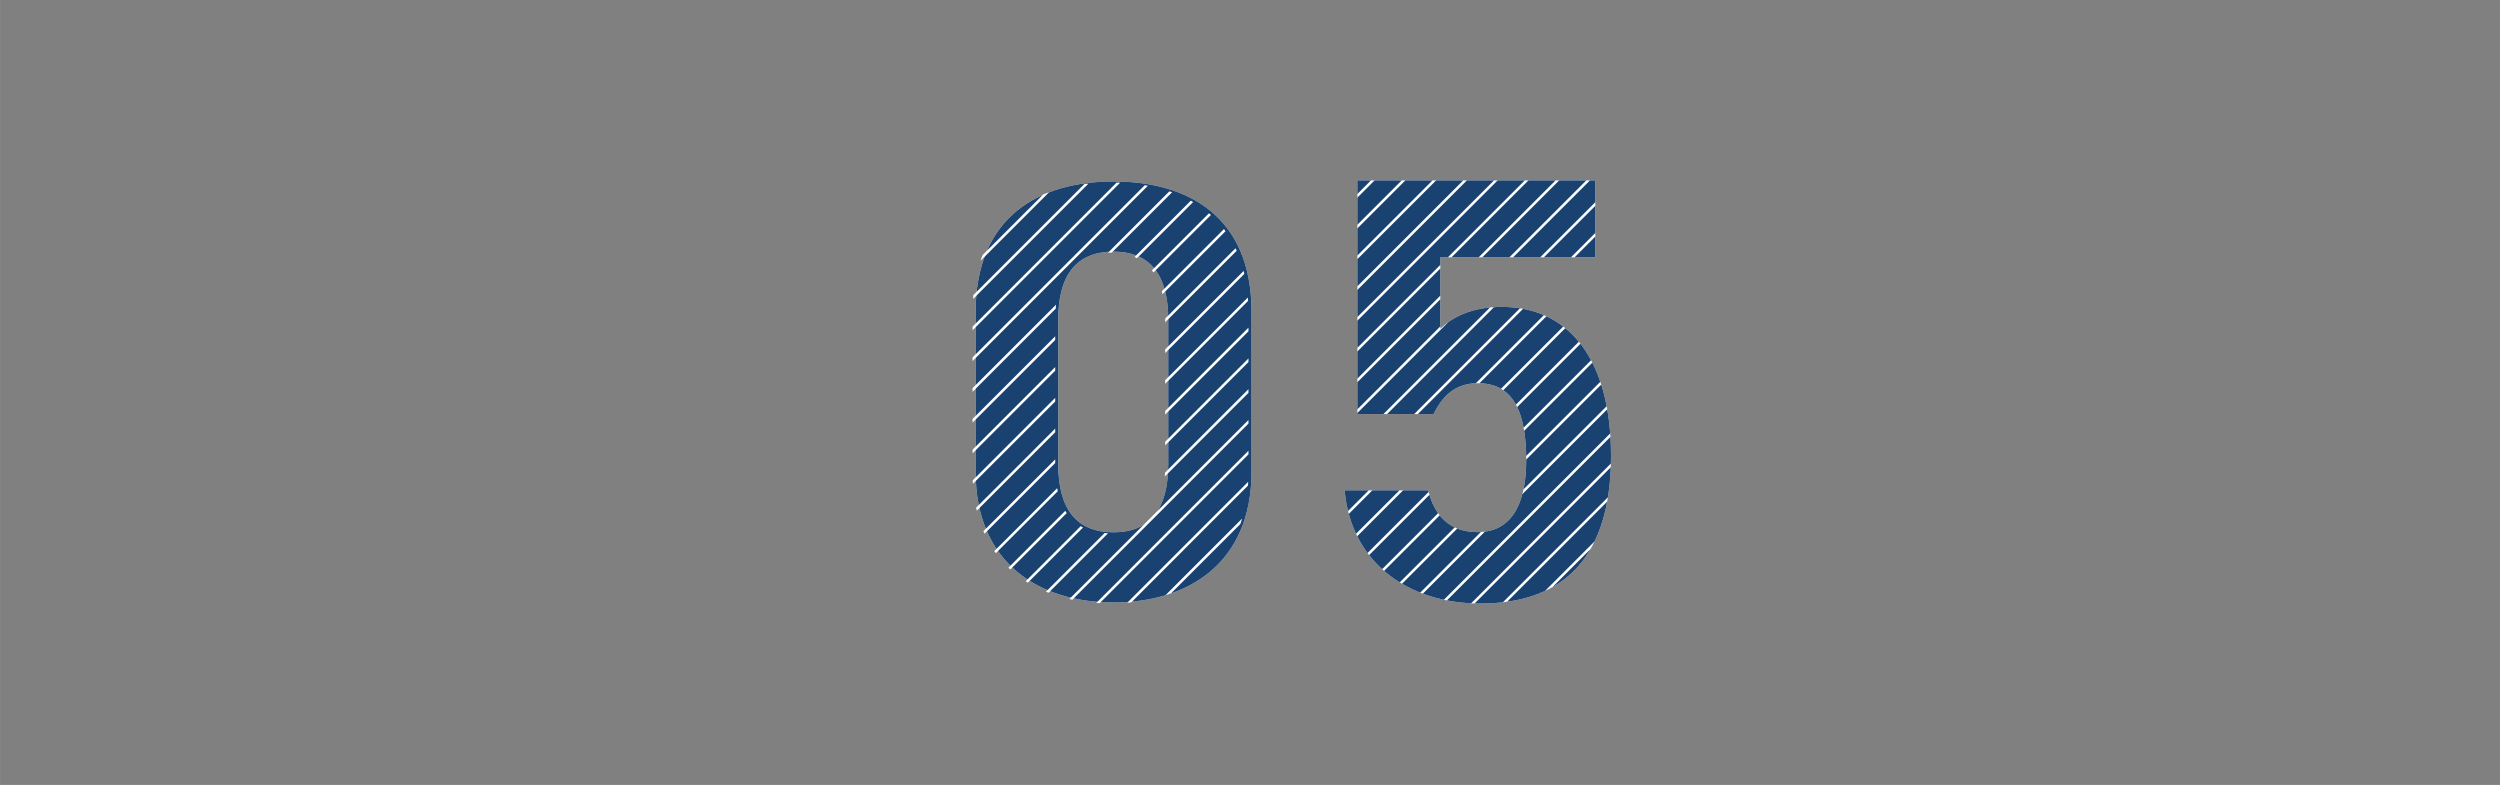 <?xml version="1.0" encoding="UTF-8"?>
<svg id="_レイヤー_2" data-name="レイヤー 2" xmlns="http://www.w3.org/2000/svg" width="62.641mm" height="19.668mm" xmlns:xlink="http://www.w3.org/1999/xlink" viewBox="0 0 177.565 55.753">
  <rect x="0" y="0" width="177.565" height="55.753" fill="#808080" stroke="none"/>
  <defs>
    <style>
      .cls-1 {
        clip-path: url(#clippath);
      }

      .cls-2, .cls-3 {
        fill: none;
      }

      .cls-2, .cls-4, .cls-5 {
        stroke-width: 0px;
      }

      .cls-6 {
        clip-path: url(#clippath-1);
      }

      .cls-3 {
        stroke: #fff;
        stroke-miterlimit: 10;
        stroke-width: .184px;
      }

      .cls-4 {
        fill: #1a4270;
      }

      .cls-5 {
        fill: #fff;
      }
    </style>
    <clipPath id="clippath">
      <path class="cls-2" d="M88.673,33.572c0,6.546-4.562,9.292-9.798,9.292s-9.798-2.745-9.798-9.292v-11.319c0-6.842,4.561-9.292,9.798-9.292s9.798,2.449,9.798,9.249v11.361ZM78.875,17.945c-2.661,0-3.928,1.689-3.928,4.815v10.306c0,3.125,1.267,4.815,3.928,4.815,2.619,0,3.885-1.689,3.885-4.815v-10.306c0-3.125-1.267-4.815-3.885-4.815Z"/>
    </clipPath>
    <clipPath id="clippath-1">
      <path class="cls-2" d="M101.825,29.41h-5.418V12.812h16.899v5.461h-11.008v5.074c.816-.773,2.149-1.547,4.386-1.547,4.558,0,7.739,3.482,7.739,10.578,0,7.008-3.182,10.49-9.287,10.49-4.988,0-9.159-2.795-9.632-8.041h5.934c.473,1.893,1.591,2.969,3.526,2.969,2.149,0,3.439-1.635,3.439-5.117,0-3.613-1.032-5.461-3.439-5.461-1.549,0-2.494.859-3.14,2.191Z"/>
    </clipPath>
  </defs>
  <g id="_デザイン" data-name="デザイン">
    <g>
      <path class="cls-5" d="M101.825,29.41h-5.418V12.812h16.899v5.461h-11.008v5.074c.816-.773,2.149-1.547,4.386-1.547,4.558,0,7.739,3.482,7.739,10.578,0,7.008-3.182,10.49-9.287,10.49-4.988,0-9.159-2.795-9.632-8.041h5.934c.473,1.893,1.591,2.969,3.526,2.969,2.149,0,3.439-1.635,3.439-5.117,0-3.613-1.032-5.461-3.439-5.461-1.549,0-2.494.859-3.14,2.191Z"/>
      <path class="cls-5" d="M88.89,33.5c0,6.546-4.562,9.292-9.798,9.292s-9.798-2.745-9.798-9.292v-11.319c0-6.842,4.561-9.292,9.798-9.292s9.798,2.449,9.798,9.249v11.361ZM79.092,17.873c-2.661,0-3.928,1.689-3.928,4.815v10.306c0,3.125,1.267,4.815,3.928,4.815,2.619,0,3.885-1.689,3.885-4.815v-10.306c0-3.125-1.267-4.815-3.885-4.815Z"/>
      <path class="cls-4" d="M88.89,33.5c0,6.546-4.562,9.292-9.798,9.292s-9.798-2.745-9.798-9.292v-11.319c0-6.842,4.561-9.292,9.798-9.292s9.798,2.449,9.798,9.249v11.361ZM79.091,17.873c-2.661,0-3.928,1.689-3.928,4.815v10.306c0,3.125,1.267,4.815,3.928,4.815,2.619,0,3.885-1.689,3.885-4.815v-10.306c0-3.125-1.267-4.815-3.885-4.815Z"/>
      <g>
        <g class="cls-1">
          <g>
            <line class="cls-3" x1="6.123" y1="55.688" x2="61.673" y2=".137"/>
            <line class="cls-3" x1="8.308" y1="55.688" x2="63.859" y2=".137"/>
            <line class="cls-3" x1="10.494" y1="55.688" x2="66.044" y2=".137"/>
            <line class="cls-3" x1="12.679" y1="55.688" x2="68.229" y2=".137"/>
            <line class="cls-3" x1="14.864" y1="55.688" x2="70.415" y2=".137"/>
            <line class="cls-3" x1="17.05" y1="55.688" x2="72.6" y2=".137"/>
            <line class="cls-3" x1="19.235" y1="55.688" x2="74.786" y2=".137"/>
            <line class="cls-3" x1="21.421" y1="55.688" x2="76.971" y2=".137"/>
            <line class="cls-3" x1="23.606" y1="55.688" x2="79.156" y2=".137"/>
            <line class="cls-3" x1="25.791" y1="55.688" x2="81.342" y2=".137"/>
            <line class="cls-3" x1="27.977" y1="55.688" x2="83.527" y2=".137"/>
            <line class="cls-3" x1="30.162" y1="55.688" x2="85.713" y2=".137"/>
            <line class="cls-3" x1="32.348" y1="55.688" x2="87.898" y2=".137"/>
            <line class="cls-3" x1="34.533" y1="55.688" x2="90.083" y2=".137"/>
            <line class="cls-3" x1="36.718" y1="55.688" x2="92.269" y2=".137"/>
            <line class="cls-3" x1="38.904" y1="55.688" x2="94.454" y2=".137"/>
            <line class="cls-3" x1="41.089" y1="55.688" x2="96.64" y2=".137"/>
            <line class="cls-3" x1="43.275" y1="55.688" x2="98.825" y2=".137"/>
            <line class="cls-3" x1="45.46" y1="55.688" x2="101.01" y2=".137"/>
            <line class="cls-3" x1="47.645" y1="55.688" x2="103.196" y2=".137"/>
            <line class="cls-3" x1="49.831" y1="55.688" x2="105.381" y2=".137"/>
            <line class="cls-3" x1="52.016" y1="55.688" x2="107.567" y2=".137"/>
            <line class="cls-3" x1="54.202" y1="55.688" x2="109.752" y2=".137"/>
            <line class="cls-3" x1="56.387" y1="55.688" x2="111.937" y2=".137"/>
            <line class="cls-3" x1="58.572" y1="55.688" x2="114.123" y2=".137"/>
            <line class="cls-3" x1="60.758" y1="55.688" x2="116.308" y2=".137"/>
            <line class="cls-3" x1="62.943" y1="55.688" x2="118.494" y2=".137"/>
            <line class="cls-3" x1="65.129" y1="55.688" x2="120.679" y2=".137"/>
            <line class="cls-3" x1="67.314" y1="55.688" x2="122.864" y2=".137"/>
            <line class="cls-3" x1="69.499" y1="55.688" x2="125.05" y2=".137"/>
            <line class="cls-3" x1="71.685" y1="55.688" x2="127.235" y2=".137"/>
            <line class="cls-3" x1="73.87" y1="55.688" x2="129.421" y2=".137"/>
            <line class="cls-3" x1="76.056" y1="55.688" x2="131.606" y2=".137"/>
            <line class="cls-3" x1="78.241" y1="55.688" x2="133.791" y2=".137"/>
            <line class="cls-3" x1="80.426" y1="55.688" x2="135.977" y2=".137"/>
            <line class="cls-3" x1="82.612" y1="55.688" x2="138.162" y2=".137"/>
            <line class="cls-3" x1="84.797" y1="55.688" x2="140.348" y2=".137"/>
            <line class="cls-3" x1="86.983" y1="55.688" x2="142.533" y2=".137"/>
            <line class="cls-3" x1="89.168" y1="55.688" x2="144.718" y2=".137"/>
            <line class="cls-3" x1="91.353" y1="55.688" x2="146.904" y2=".137"/>
            <line class="cls-3" x1="93.539" y1="55.688" x2="149.089" y2=".137"/>
            <line class="cls-3" x1="95.724" y1="55.688" x2="151.275" y2=".137"/>
            <line class="cls-3" x1="97.91" y1="55.688" x2="153.46" y2=".137"/>
            <line class="cls-3" x1="100.095" y1="55.688" x2="155.645" y2=".137"/>
            <line class="cls-3" x1="102.28" y1="55.688" x2="157.831" y2=".137"/>
            <line class="cls-3" x1="104.466" y1="55.688" x2="160.016" y2=".137"/>
            <line class="cls-3" x1="106.651" y1="55.688" x2="162.202" y2=".137"/>
            <line class="cls-3" x1="108.837" y1="55.688" x2="164.387" y2=".137"/>
            <line class="cls-3" x1="111.022" y1="55.688" x2="166.572" y2=".137"/>
            <line class="cls-3" x1="113.207" y1="55.688" x2="168.758" y2=".137"/>
            <line class="cls-3" x1="115.393" y1="55.688" x2="170.943" y2=".137"/>
            <line class="cls-3" x1="117.578" y1="55.688" x2="173.129" y2=".137"/>
            <line class="cls-3" x1="119.764" y1="55.688" x2="175.314" y2=".137"/>
            <line class="cls-3" x1="121.949" y1="55.688" x2="177.499" y2=".137"/>
          </g>
        </g>
        <g>
          <path class="cls-4" d="M101.825,29.41h-5.418V12.812h16.899v5.461h-11.008v5.074c.816-.773,2.149-1.547,4.386-1.547,4.558,0,7.739,3.482,7.739,10.578,0,7.008-3.182,10.49-9.287,10.49-4.988,0-9.159-2.795-9.632-8.041h5.934c.473,1.893,1.591,2.969,3.526,2.969,2.149,0,3.439-1.635,3.439-5.117,0-3.613-1.032-5.461-3.439-5.461-1.549,0-2.494.859-3.14,2.191Z"/>
          <g class="cls-6">
            <g>
              <line class="cls-3" x1=".065" y1="55.616" x2="55.616" y2=".065"/>
              <line class="cls-3" x1="2.25" y1="55.616" x2="57.801" y2=".065"/>
              <line class="cls-3" x1="4.436" y1="55.616" x2="59.986" y2=".065"/>
              <line class="cls-3" x1="6.621" y1="55.616" x2="62.172" y2=".065"/>
              <line class="cls-3" x1="8.807" y1="55.616" x2="64.357" y2=".065"/>
              <line class="cls-3" x1="10.992" y1="55.616" x2="66.543" y2=".065"/>
              <line class="cls-3" x1="13.177" y1="55.616" x2="68.728" y2=".065"/>
              <line class="cls-3" x1="15.363" y1="55.616" x2="70.913" y2=".065"/>
              <line class="cls-3" x1="17.548" y1="55.616" x2="73.099" y2=".065"/>
              <line class="cls-3" x1="19.734" y1="55.616" x2="75.284" y2=".065"/>
              <line class="cls-3" x1="21.919" y1="55.616" x2="77.47" y2=".065"/>
              <line class="cls-3" x1="24.104" y1="55.616" x2="79.655" y2=".065"/>
              <line class="cls-3" x1="26.29" y1="55.616" x2="81.84" y2=".065"/>
              <line class="cls-3" x1="28.475" y1="55.616" x2="84.026" y2=".065"/>
              <line class="cls-3" x1="30.661" y1="55.616" x2="86.211" y2=".065"/>
              <line class="cls-3" x1="32.846" y1="55.616" x2="88.397" y2=".065"/>
              <line class="cls-3" x1="35.031" y1="55.616" x2="90.582" y2=".065"/>
              <line class="cls-3" x1="37.217" y1="55.616" x2="92.767" y2=".065"/>
              <line class="cls-3" x1="39.402" y1="55.616" x2="94.953" y2=".065"/>
              <line class="cls-3" x1="41.588" y1="55.616" x2="97.138" y2=".065"/>
              <line class="cls-3" x1="43.773" y1="55.616" x2="99.324" y2=".065"/>
              <line class="cls-3" x1="45.958" y1="55.616" x2="101.509" y2=".065"/>
              <line class="cls-3" x1="48.144" y1="55.616" x2="103.694" y2=".065"/>
              <line class="cls-3" x1="50.329" y1="55.616" x2="105.88" y2=".065"/>
              <line class="cls-3" x1="52.515" y1="55.616" x2="108.065" y2=".065"/>
              <line class="cls-3" x1="54.7" y1="55.616" x2="110.251" y2=".065"/>
              <line class="cls-3" x1="56.885" y1="55.616" x2="112.436" y2=".065"/>
              <line class="cls-3" x1="59.071" y1="55.616" x2="114.621" y2=".065"/>
              <line class="cls-3" x1="61.256" y1="55.616" x2="116.807" y2=".065"/>
              <line class="cls-3" x1="63.442" y1="55.616" x2="118.992" y2=".065"/>
              <line class="cls-3" x1="65.627" y1="55.616" x2="121.178" y2=".065"/>
              <line class="cls-3" x1="67.812" y1="55.616" x2="123.363" y2=".065"/>
              <line class="cls-3" x1="69.998" y1="55.616" x2="125.548" y2=".065"/>
              <line class="cls-3" x1="72.183" y1="55.616" x2="127.734" y2=".065"/>
              <line class="cls-3" x1="74.369" y1="55.616" x2="129.919" y2=".065"/>
              <line class="cls-3" x1="76.554" y1="55.616" x2="132.105" y2=".065"/>
              <line class="cls-3" x1="78.739" y1="55.616" x2="134.29" y2=".065"/>
              <line class="cls-3" x1="80.925" y1="55.616" x2="136.475" y2=".065"/>
              <line class="cls-3" x1="83.11" y1="55.616" x2="138.661" y2=".065"/>
              <line class="cls-3" x1="85.296" y1="55.616" x2="140.846" y2=".065"/>
              <line class="cls-3" x1="87.481" y1="55.616" x2="143.032" y2=".065"/>
              <line class="cls-3" x1="89.666" y1="55.616" x2="145.217" y2=".065"/>
              <line class="cls-3" x1="91.852" y1="55.616" x2="147.402" y2=".065"/>
              <line class="cls-3" x1="94.037" y1="55.616" x2="149.588" y2=".065"/>
              <line class="cls-3" x1="96.223" y1="55.616" x2="151.773" y2=".065"/>
              <line class="cls-3" x1="98.408" y1="55.616" x2="153.959" y2=".065"/>
              <line class="cls-3" x1="100.593" y1="55.616" x2="156.144" y2=".065"/>
              <line class="cls-3" x1="102.779" y1="55.616" x2="158.329" y2=".065"/>
              <line class="cls-3" x1="104.964" y1="55.616" x2="160.515" y2=".065"/>
              <line class="cls-3" x1="107.15" y1="55.616" x2="162.7" y2=".065"/>
              <line class="cls-3" x1="109.335" y1="55.616" x2="164.886" y2=".065"/>
              <line class="cls-3" x1="111.52" y1="55.616" x2="167.071" y2=".065"/>
              <line class="cls-3" x1="113.706" y1="55.616" x2="169.256" y2=".065"/>
              <line class="cls-3" x1="115.891" y1="55.616" x2="171.442" y2=".065"/>
            </g>
          </g>
        </g>
      </g>
    </g>
  </g>
</svg>